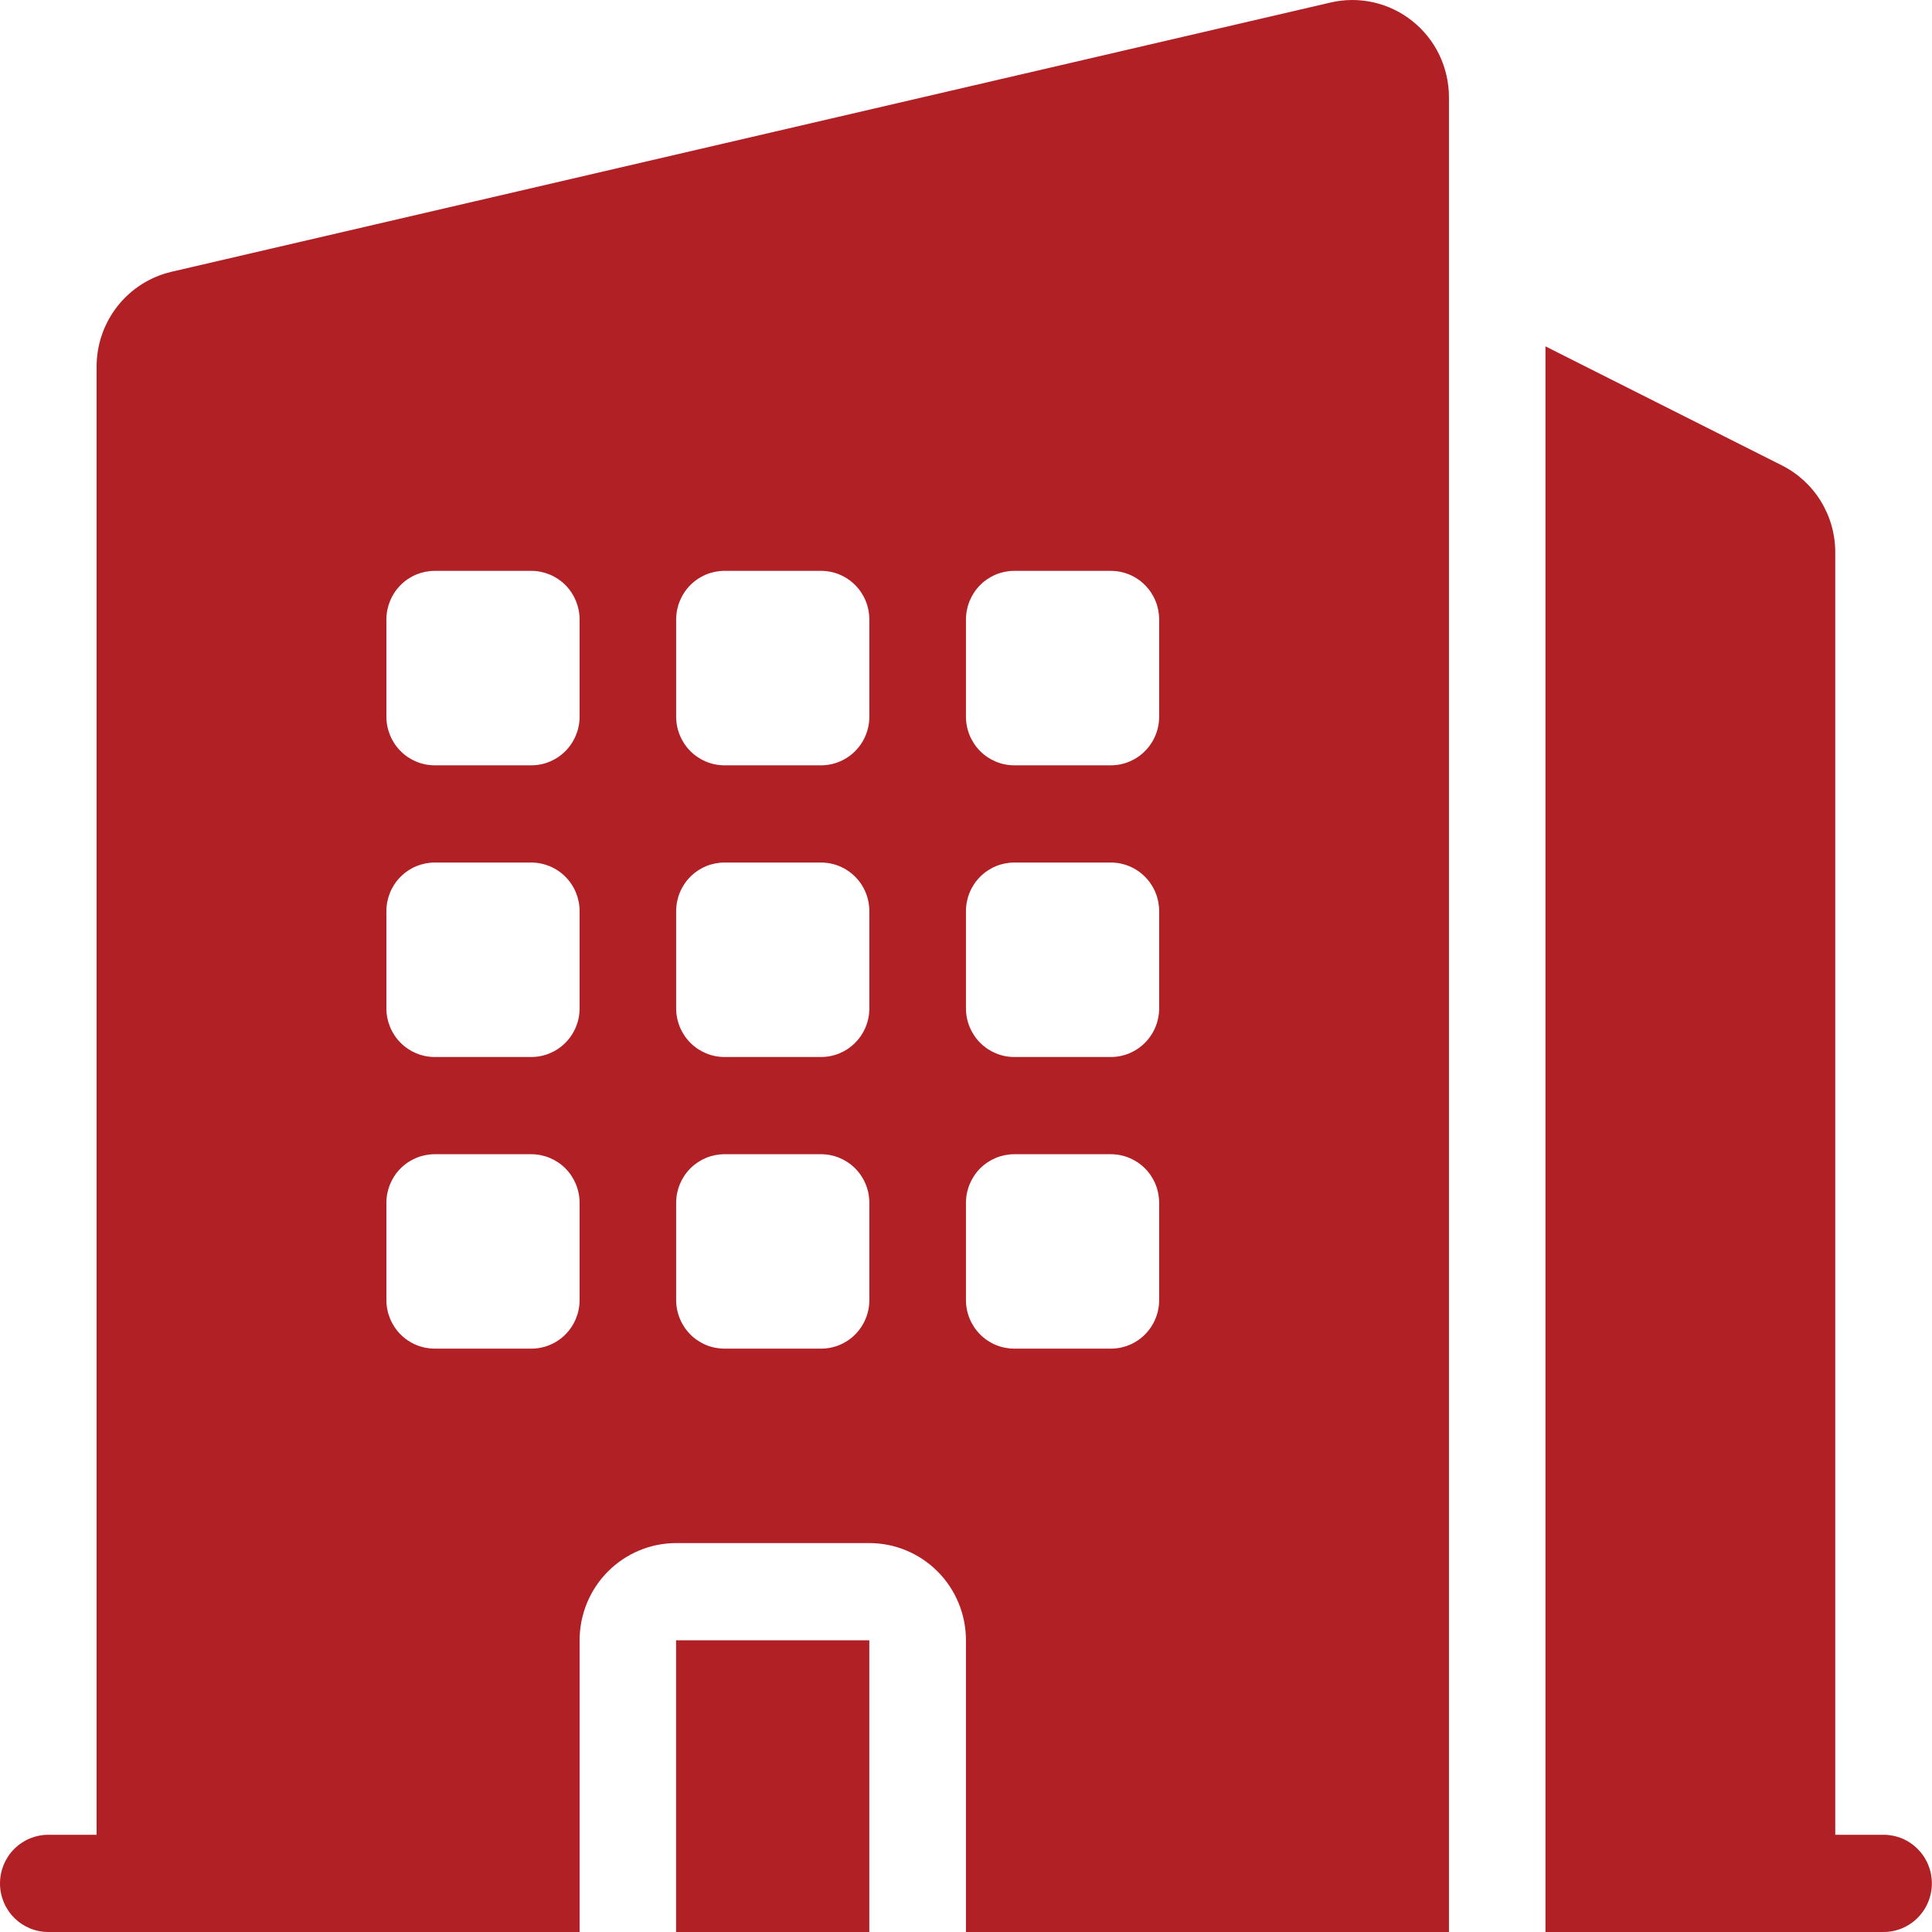 <svg xmlns="http://www.w3.org/2000/svg" width="40" height="40" viewBox="0 0 40 40" fill="none"><g clip-path="url(#clip0_597_5112)"><path fill-rule="evenodd" clip-rule="evenodd" d="M29.999 2.014C29.999 1.711 29.931 1.412 29.801 1.139C29.67 0.866 29.48 0.627 29.244 0.438C29.009 0.249 28.734 0.117 28.441 0.05C28.147 -0.017 27.842 -0.017 27.549 0.052L3.55 5.627C3.11 5.73 2.717 5.979 2.436 6.335C2.154 6.69 2.001 7.131 2 7.586V37.987H1C0.735 37.987 0.48 38.093 0.293 38.282C0.105 38.471 0 38.727 0 38.993C0 39.261 0.105 39.517 0.293 39.705C0.48 39.894 0.735 40 1 40H12V33.961C12 33.427 12.21 32.915 12.585 32.538C12.96 32.16 13.469 31.948 13.999 31.948H17.999C18.53 31.948 19.038 32.16 19.414 32.538C19.789 32.915 19.999 33.427 19.999 33.961V40H29.999V2.014ZM9 11.819C8.735 11.819 8.48 11.925 8.293 12.114C8.105 12.303 8 12.559 8 12.826V14.838C8 15.105 8.105 15.361 8.293 15.55C8.48 15.739 8.735 15.845 9 15.845H11C11.265 15.845 11.519 15.739 11.707 15.55C11.894 15.361 12 15.105 12 14.838V12.826C12 12.559 11.894 12.303 11.707 12.114C11.519 11.925 11.265 11.819 11 11.819H9ZM8 18.864C8 18.597 8.105 18.341 8.293 18.153C8.48 17.964 8.735 17.858 9 17.858H11C11.265 17.858 11.519 17.964 11.707 18.153C11.894 18.341 12 18.597 12 18.864V20.877C12 21.144 11.894 21.4 11.707 21.589C11.519 21.778 11.265 21.884 11 21.884H9C8.735 21.884 8.48 21.778 8.293 21.589C8.105 21.4 8 21.144 8 20.877V18.864ZM9 23.897C8.735 23.897 8.48 24.003 8.293 24.191C8.105 24.38 8 24.636 8 24.903V26.916C8 27.183 8.105 27.439 8.293 27.628C8.48 27.817 8.735 27.922 9 27.922H11C11.265 27.922 11.519 27.817 11.707 27.628C11.894 27.439 12 27.183 12 26.916V24.903C12 24.636 11.894 24.38 11.707 24.191C11.519 24.003 11.265 23.897 11 23.897H9ZM13.999 12.826C13.999 12.559 14.105 12.303 14.292 12.114C14.48 11.925 14.734 11.819 14.999 11.819H16.999C17.265 11.819 17.519 11.925 17.706 12.114C17.894 12.303 17.999 12.559 17.999 12.826V14.838C17.999 15.105 17.894 15.361 17.706 15.55C17.519 15.739 17.265 15.845 16.999 15.845H14.999C14.734 15.845 14.48 15.739 14.292 15.55C14.105 15.361 13.999 15.105 13.999 14.838V12.826ZM14.999 17.858C14.734 17.858 14.48 17.964 14.292 18.153C14.105 18.341 13.999 18.597 13.999 18.864V20.877C13.999 21.144 14.105 21.4 14.292 21.589C14.48 21.778 14.734 21.884 14.999 21.884H16.999C17.265 21.884 17.519 21.778 17.706 21.589C17.894 21.4 17.999 21.144 17.999 20.877V18.864C17.999 18.597 17.894 18.341 17.706 18.153C17.519 17.964 17.265 17.858 16.999 17.858H14.999ZM13.999 24.903C13.999 24.636 14.105 24.38 14.292 24.191C14.48 24.003 14.734 23.897 14.999 23.897H16.999C17.265 23.897 17.519 24.003 17.706 24.191C17.894 24.38 17.999 24.636 17.999 24.903V26.916C17.999 27.183 17.894 27.439 17.706 27.628C17.519 27.817 17.265 27.922 16.999 27.922H14.999C14.734 27.922 14.48 27.817 14.292 27.628C14.105 27.439 13.999 27.183 13.999 26.916V24.903ZM20.999 11.819C20.734 11.819 20.48 11.925 20.292 12.114C20.105 12.303 19.999 12.559 19.999 12.826V14.838C19.999 15.105 20.105 15.361 20.292 15.55C20.48 15.739 20.734 15.845 20.999 15.845H22.999C23.265 15.845 23.519 15.739 23.706 15.55C23.894 15.361 23.999 15.105 23.999 14.838V12.826C23.999 12.559 23.894 12.303 23.706 12.114C23.519 11.925 23.265 11.819 22.999 11.819H20.999ZM19.999 18.864C19.999 18.597 20.105 18.341 20.292 18.153C20.48 17.964 20.734 17.858 20.999 17.858H22.999C23.265 17.858 23.519 17.964 23.706 18.153C23.894 18.341 23.999 18.597 23.999 18.864V20.877C23.999 21.144 23.894 21.4 23.706 21.589C23.519 21.778 23.265 21.884 22.999 21.884H20.999C20.734 21.884 20.48 21.778 20.292 21.589C20.105 21.4 19.999 21.144 19.999 20.877V18.864ZM20.999 23.897C20.734 23.897 20.48 24.003 20.292 24.191C20.105 24.38 19.999 24.636 19.999 24.903V26.916C19.999 27.183 20.105 27.439 20.292 27.628C20.48 27.817 20.734 27.922 20.999 27.922H22.999C23.265 27.922 23.519 27.817 23.706 27.628C23.894 27.439 23.999 27.183 23.999 26.916V24.903C23.999 24.636 23.894 24.38 23.706 24.191C23.519 24.003 23.265 23.897 22.999 23.897H20.999Z" fill="#B02025"></path><path d="M31.997 7.171V40H38.997C39.262 40 39.517 39.894 39.704 39.705C39.892 39.516 39.997 39.26 39.997 38.993C39.997 38.726 39.892 38.47 39.704 38.282C39.517 38.093 39.262 37.987 38.997 37.987H37.997V11.434C37.997 11.06 37.894 10.694 37.698 10.376C37.503 10.059 37.223 9.802 36.891 9.635L31.997 7.171ZM17.998 40H13.998V33.961H17.998V40Z" fill="#B02025"></path></g><defs><clipPath id="clip0_597_5112"><rect width="40" height="40" fill="white"></rect></clipPath></defs></svg>